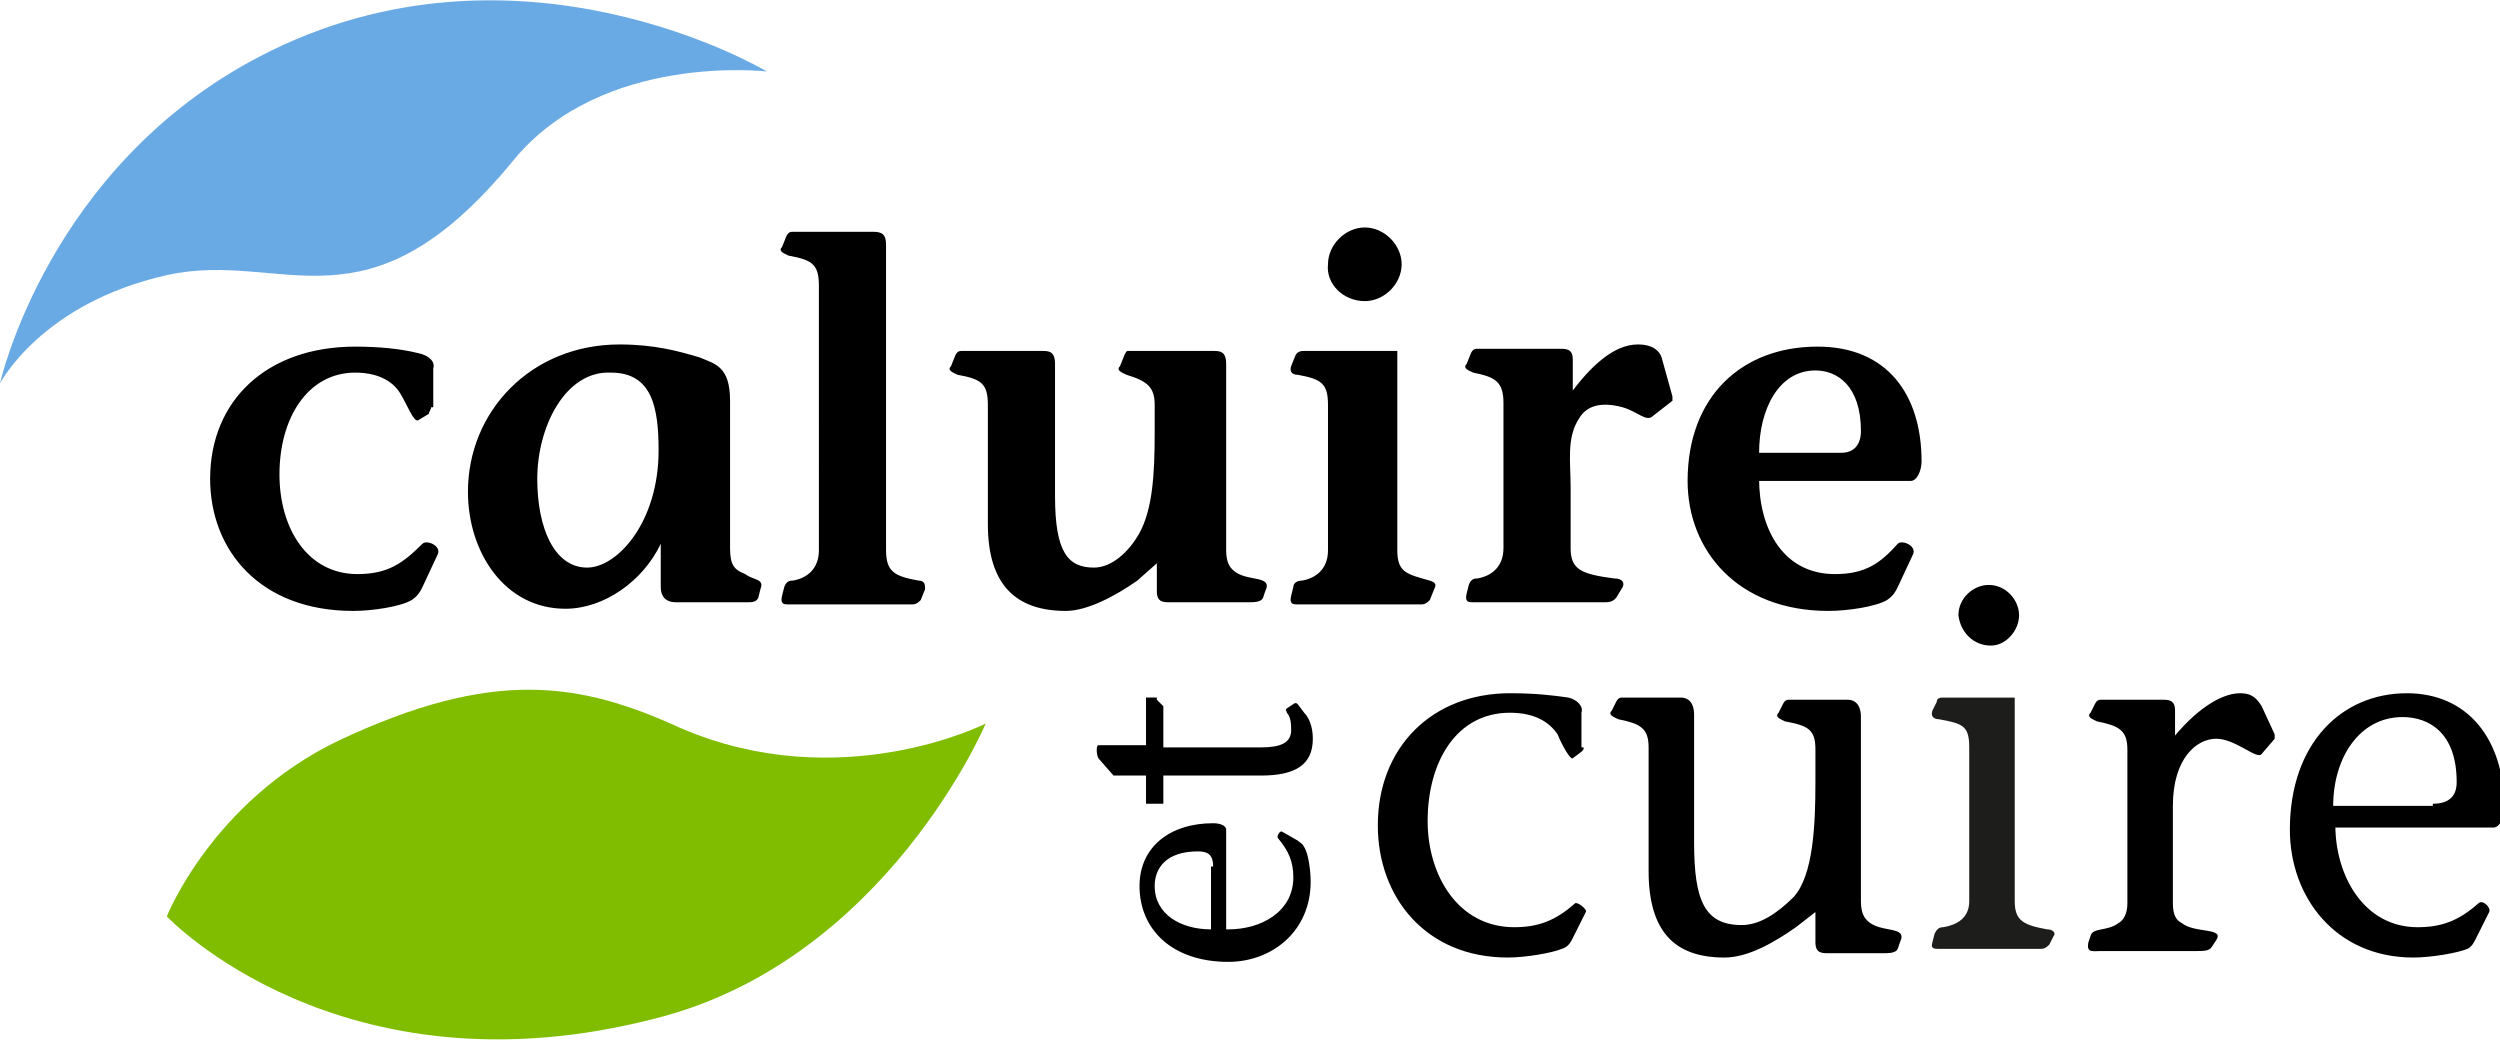 <svg xmlns="http://www.w3.org/2000/svg" viewBox="0 0 115.4 48">
  <path d="M7.7 42.3s2.1-5.3 7.9-8.1c7.2-3.4 11.2-2.7 15.8-.6 7.4 3.2 14.1-.2 14.1-.2S40.9 44.3 30.3 47c-14.6 3.8-22.6-4.7-22.6-4.7z" fill="#80bc00"/>
  <path d="M35.4 3.3s-7.6-.9-11.7 4.1c-6.8 8.3-10.6 4.1-16 5.3-5.8 1.3-7.7 5-7.7 5s2.2-10 12-15.1c11.9-6.2 23.4.7 23.4.7z" fill="#6aaae4"/>
  <path d="M19.9 18.8c0 .1-.1.2-.1.3l-.5.3c-.2.1-.5-.7-.8-1.2-.4-.7-1.2-1-2.1-1-2.2 0-3.5 2.1-3.5 4.7 0 2.5 1.3 4.6 3.6 4.6 1.4 0 2.1-.5 3-1.4.2-.2.9.1.7.5l-.7 1.5c-.1.2-.2.4-.5.6-.5.3-1.8.5-2.7.5-4.3 0-6.6-2.8-6.6-6.1 0-3.6 2.6-6.1 6.7-6.1 1.1 0 2.1.1 2.9.3.5.1.8.4.7.7v1.8zM30.5 25.1c-.8 1.7-2.6 3-4.4 3-2.8 0-4.5-2.6-4.5-5.4 0-3.7 2.9-6.8 7-6.8 1.6 0 2.7.3 3.7.6.7.3 1.4.4 1.4 2v6.8c0 .8.2 1 .7 1.2.4.3.9.2.7.7l-.1.4c-.1.2-.3.2-.5.2h-3.3c-.5 0-.7-.3-.7-.7v-2zm-5.7-3c0 2.3.8 4.1 2.3 4.1 1.4 0 3.3-2.1 3.3-5.4 0-2-.3-3.6-2.2-3.6-2.1-.1-3.4 2.5-3.4 4.9M36.3 10.9c.1-.2.2-.2.3-.2h3.7c.4 0 .6.1.6.6v14.1c0 1 .4 1.2 1.5 1.4.3 0 .3.2.3.4l-.2.5c-.1.1-.2.2-.4.2h-5.7c-.2 0-.4 0-.3-.4l.1-.4c.1-.3.3-.3.4-.3.6-.1 1.2-.5 1.2-1.4V13.2c0-1-.3-1.2-1.4-1.4-.2-.1-.5-.2-.3-.4l.2-.5zM52.5 26.8c-1 .7-2.3 1.4-3.3 1.4-2.3 0-3.6-1.2-3.6-4v-5.5c0-1-.3-1.2-1.4-1.4-.2-.1-.5-.2-.3-.4l.2-.5c.1-.2.2-.2.3-.2h3.7c.3 0 .6 0 .6.6v6.1c0 2.6.6 3.3 1.8 3.3.8 0 1.6-.7 2.1-1.6.6-1.1.7-2.7.7-4.6v-1.3c0-.8-.3-1.1-1.3-1.4-.2-.1-.5-.2-.3-.4l.2-.5c.1-.2.1-.2.2-.2H56c.3 0 .6 0 .6.6v8.6c0 .6.2.8.3.9.6.6 1.9.2 1.5 1l-.1.3c-.1.2-.4.2-.7.2H54c-.3 0-.6 0-.6-.5V26l-.9.8zM63 13.9c.9 0 1.7-.8 1.7-1.7 0-.9-.8-1.7-1.7-1.7-.9 0-1.7.8-1.7 1.7-.1.9.7 1.7 1.7 1.7M66 26.8c-1.1-.3-1.5-.4-1.5-1.4v-9.2h-4.3c-.1 0-.3 0-.4.2l-.2.5c-.1.3.1.4.3.4 1.1.2 1.4.4 1.4 1.4v6.7c0 .9-.6 1.3-1.2 1.4-.2 0-.4.1-.4.3l-.1.4c-.1.4.1.4.3.4h5.7c.2 0 .3-.1.4-.2l.2-.5c.1-.2.1-.3-.2-.4M72.4 18.3c1-1.4 2.1-2.4 3.2-2.4.7 0 1 .3 1.1.6l.5 1.8v.2l-.9.7c-.3.3-.7-.2-1.4-.4-1.1-.3-1.7 0-2 .5-.6.9-.4 2-.4 3.2v2.8c0 1 .5 1.2 2 1.4.4 0 .5.2.4.4l-.3.5c-.1.1-.2.2-.5.2H68c-.2 0-.4 0-.3-.4l.1-.4c.1-.3.3-.3.4-.3.6-.1 1.2-.5 1.2-1.4v-6.7c0-1-.4-1.2-1.4-1.4-.2-.1-.5-.2-.3-.4l.2-.5c.1-.2.2-.2.3-.2H72c.3 0 .6 0 .6.5v1.7zM81.2 22.1c0 2.3 1.1 4.4 3.5 4.4 1.4 0 2.1-.5 2.9-1.4.2-.2.9.1.7.5l-.7 1.5c-.1.2-.2.4-.5.6-.5.3-1.8.5-2.7.5-4.2 0-6.5-2.8-6.5-6 0-3.9 2.5-6.2 6-6.2 3.2 0 4.8 2.2 4.8 5.3 0 .4-.2.9-.5.9h-7zm3.8-1.2c.6 0 .9-.4.9-1 0-2.1-1.1-2.8-2.1-2.8-1.7 0-2.6 1.8-2.6 3.8H85zM56.7 42.9c1.5 0 3-.8 3-2.4 0-.7-.2-1.2-.7-1.8-.1-.1.1-.4.2-.3l.7.4c.1.1.2.1.3.3.2.3.3 1.1.3 1.6 0 2.3-1.8 3.7-3.8 3.7-2.6 0-4.1-1.5-4.1-3.5 0-1.8 1.4-2.9 3.4-2.9.3 0 .6.1.6.3v4.6zM56 40c0-.5-.2-.7-.7-.7-1.5 0-2 .8-2 1.6 0 1.3 1.2 2 2.6 2V40zM53.4 32.3l.3.3v1.9h4.5c.9 0 1.4-.2 1.4-.8 0-.2 0-.6-.2-.8 0-.1-.1-.1 0-.2l.3-.2s.1-.1.2 0l.3.4c.2.2.4.6.4 1.2 0 1.2-.8 1.7-2.4 1.7h-4.5v1.3h-.8v-1.3h-1.5l-.7-.8c-.1-.2-.1-.6 0-.6h2.2v-2.2h.5zM73.1 34.5c0 .1 0 .1-.1.2l-.4.3c-.1.1-.5-.6-.7-1.1-.4-.6-1.1-1-2.2-1-2.5 0-3.8 2.3-3.8 5 0 2.5 1.4 4.9 4 4.9 1.1 0 1.9-.3 2.8-1.1.1-.1.6.3.5.4l-.6 1.2c-.1.2-.2.4-.5.5-.5.2-1.7.4-2.5.4-3.8 0-6-2.8-6-6.1 0-3.6 2.5-6.1 6.1-6.1 1.2 0 2 .1 2.7.2.4.1.7.4.6.7v1.6zM82.9 42.8c-1 .7-2.2 1.4-3.3 1.4-2.3 0-3.5-1.2-3.5-4v-5.7c0-.9-.4-1.1-1.4-1.3-.2-.1-.5-.2-.3-.4l.2-.4c.1-.2.2-.2.3-.2h2.7c.2 0 .6.1.6.8v5.9c0 2.7.5 3.8 2.2 3.8.8 0 1.6-.5 2.4-1.3.9-1 1-3.3 1-5.3v-1.5c0-.9-.3-1.1-1.4-1.3-.2-.1-.5-.2-.3-.4l.2-.4c.1-.2.2-.2.3-.2h2.7c.2 0 .6.1.6.8v8.5c0 .6.2.8.3.9.6.6 1.9.2 1.5 1l-.1.3c-.1.2-.4.2-.7.2h-2.5c-.3 0-.6 0-.6-.5v-1.4l-.9.7zM100.2 34.2c1.1-1.4 2.3-2.2 3.2-2.2.4 0 .7.1 1 .6l.6 1.3v.2l-.6.7c-.2.3-1.2-.7-2.1-.7-.9 0-2 .9-2 3.1v4.5c0 .6.2.8.4.9.6.5 2 .2 1.6.8l-.2.3c-.1.2-.4.2-.7.2H97c-.4 0-.7.1-.6-.4l.1-.3c.1-.4.8-.2 1.3-.6.2-.1.4-.4.4-.9v-7.1c0-.9-.4-1.1-1.4-1.3-.2-.1-.5-.2-.3-.4l.2-.4c.1-.2.2-.2.3-.2h2.8c.3 0 .6 0 .6.5v1.4zM107.8 38.1c0 2.3 1.3 4.7 3.8 4.7 1.1 0 1.9-.3 2.8-1.1.2-.2.6.2.5.4l-.6 1.2c-.1.2-.2.4-.4.5-.5.2-1.7.4-2.5.4-3.6 0-5.7-2.8-5.7-5.9 0-4 2.4-6.3 5.4-6.3 2.8 0 4.5 2.1 4.5 5.3 0 .4-.2.9-.5.9h-7.3zm4.5-1c.8 0 1.1-.4 1.1-1 0-2.3-1.3-3-2.5-3-2 0-3.2 1.9-3.2 4.1h4.6zM91.9 29.8c.7 0 1.3-.7 1.3-1.4s-.6-1.4-1.4-1.4c-.7 0-1.4.6-1.4 1.4.1.8.7 1.4 1.5 1.4"/>
  <path d="M94.5 42.9c-1.1-.2-1.5-.4-1.5-1.3v-9.4h-3.3c-.1 0-.3 0-.3.2l-.2.4c-.1.3.1.4.3.4 1.1.2 1.4.3 1.4 1.3v7.1c0 .8-.6 1.1-1.2 1.2-.2 0-.3.1-.4.3l-.1.4c-.1.3.1.3.3.3h4.7c.2 0 .3-.1.4-.2l.2-.4c.1-.1 0-.3-.3-.3" fill="#1d1d1b"/>
</svg>
